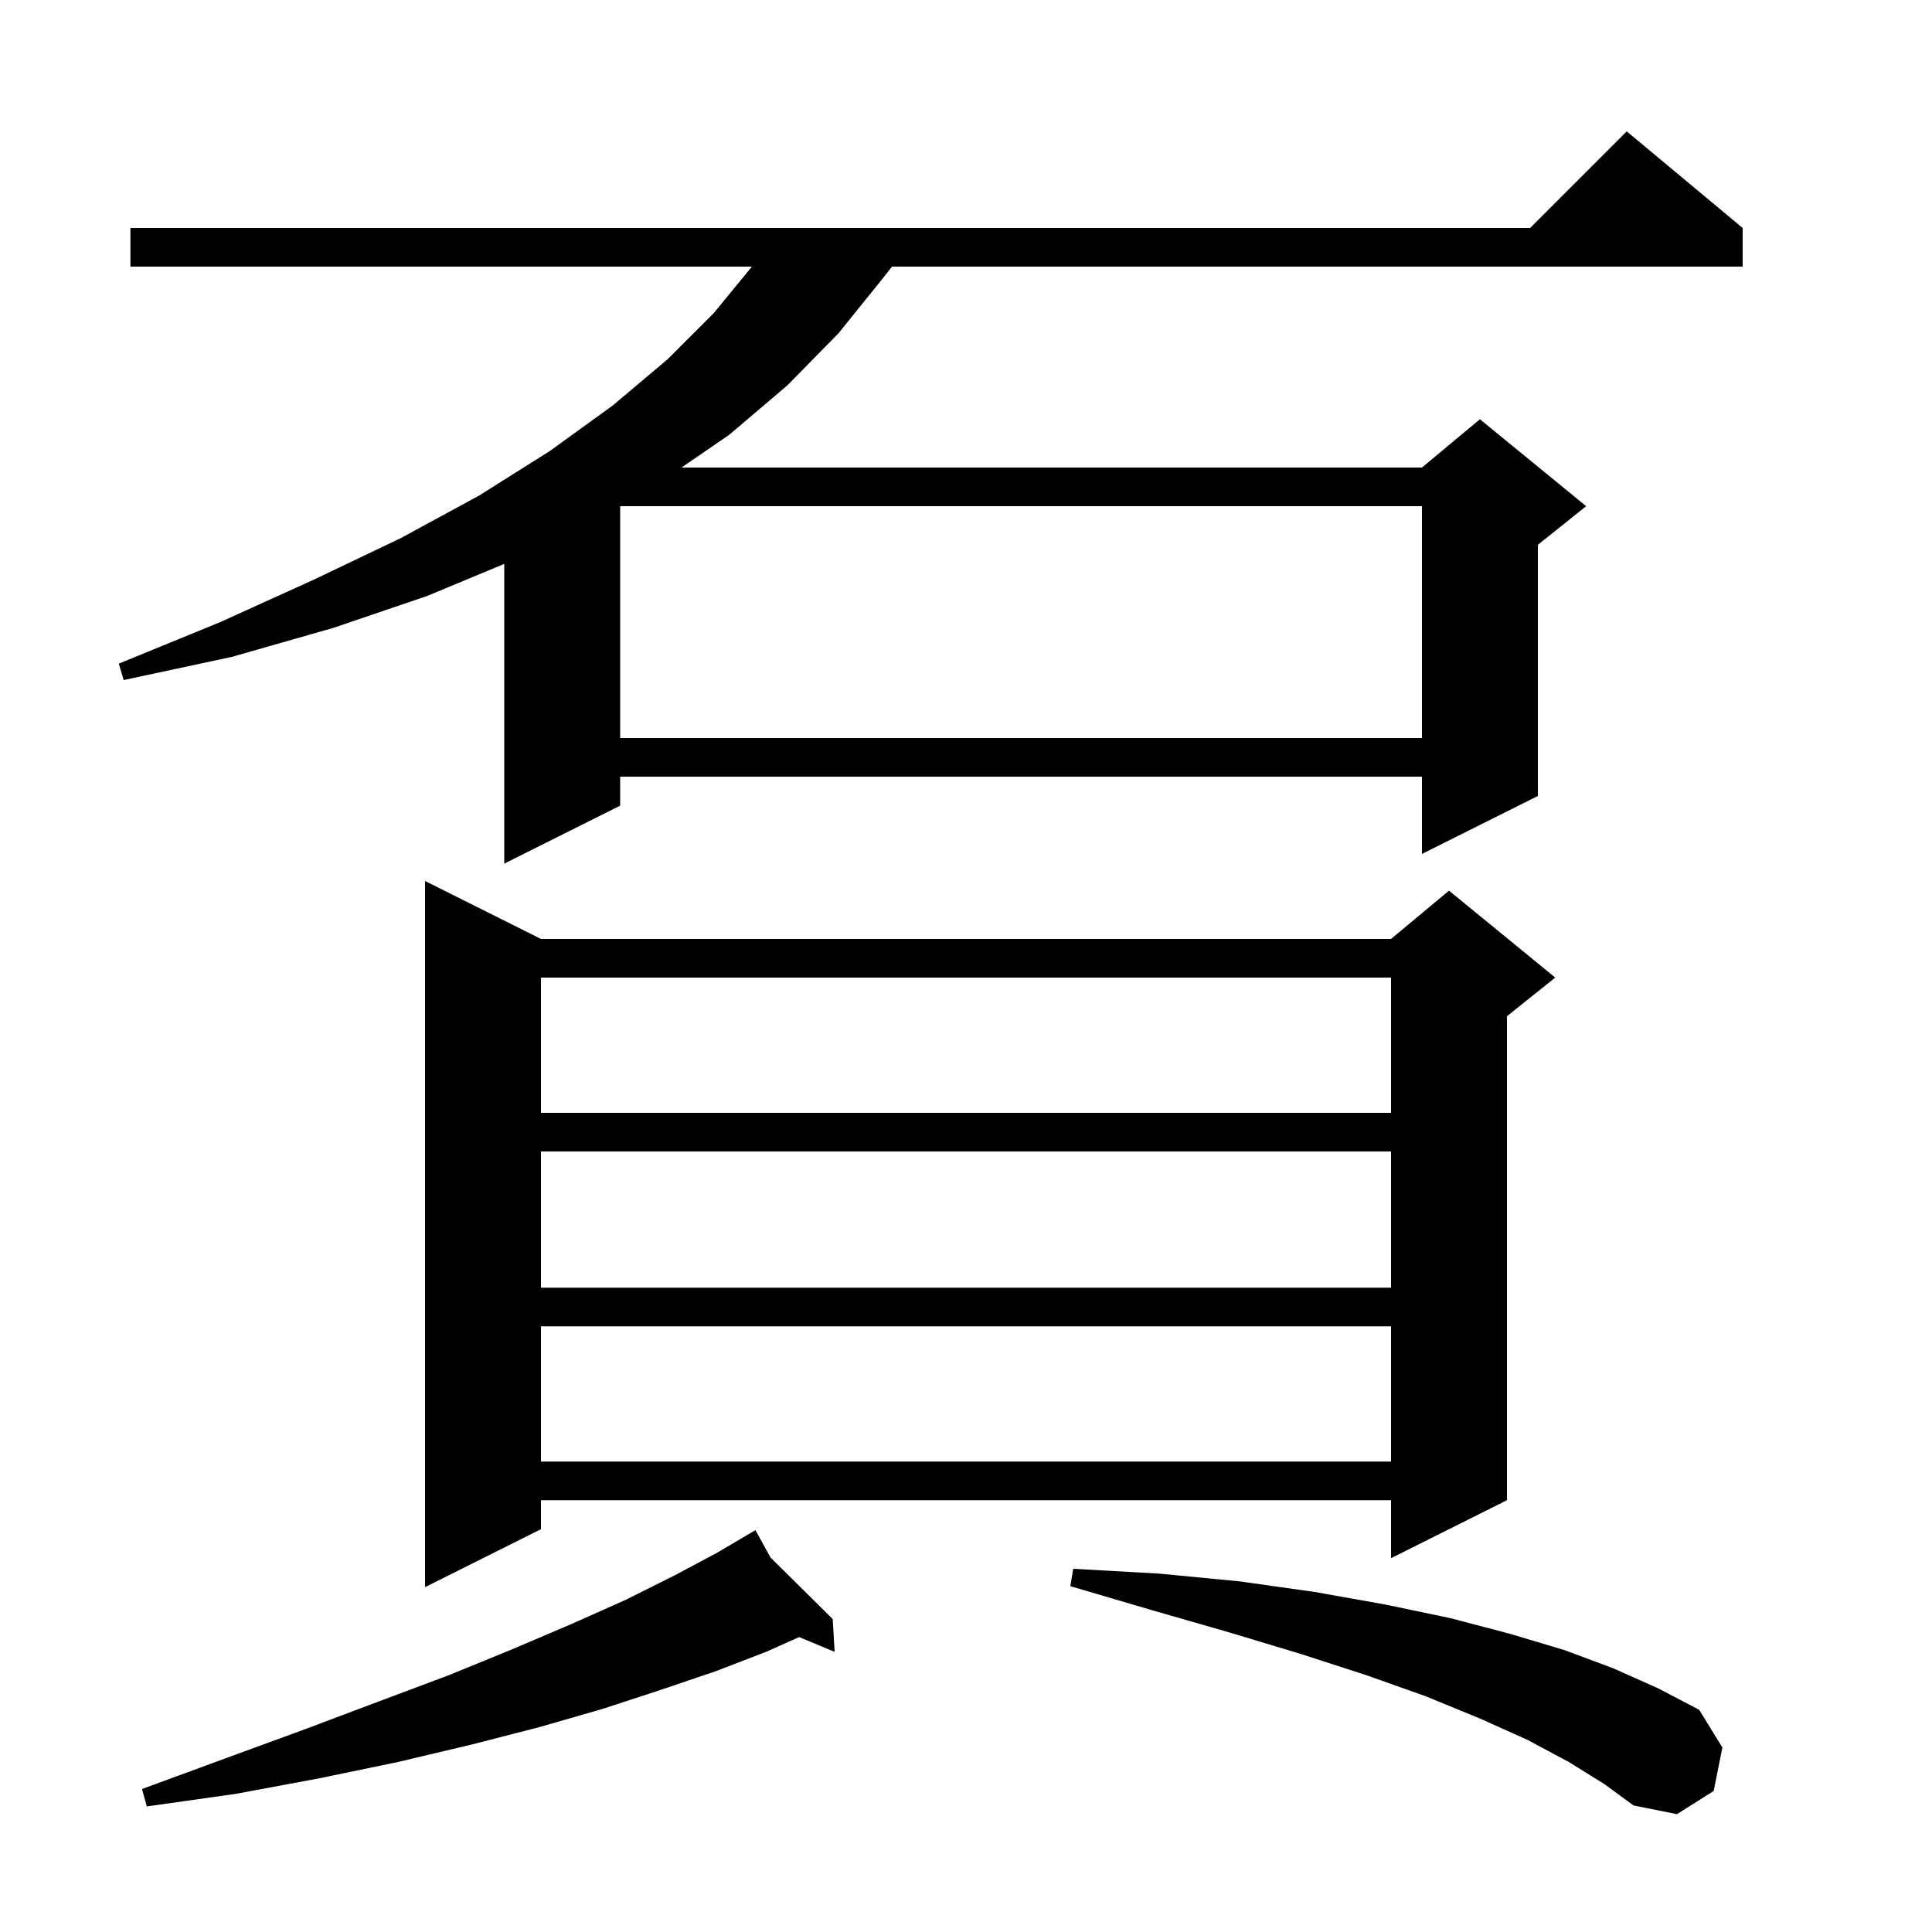 <svg xmlns="http://www.w3.org/2000/svg" xmlns:xlink="http://www.w3.org/1999/xlink" version="1.1" baseProfile="full" viewBox="0 0 200 200" width="200" height="200"><g fill="currentColor"><path d="M 162.4 182.4 L 158.1 180.1 L 153.2 177.9 L 147.6 175.6 L 141.4 173.4 L 134.6 171.2 L 127.3 169.0 L 119.3 166.7 L 110.8 164.2 L 111.1 162.4 L 120.0 162.9 L 128.3 163.7 L 136.1 164.8 L 143.4 166.1 L 150.1 167.5 L 156.2 169.1 L 161.9 170.8 L 167.0 172.7 L 171.7 174.8 L 175.9 177.0 L 178.3 180.9 L 177.4 185.4 L 173.6 187.8 L 169.1 186.9 L 166.1 184.7 Z M 79.77 161.242 L 86.2 167.6 L 86.4 171.0 L 82.726 169.469 L 79.3 171.0 L 74.1 173.0 L 68.5 174.9 L 62.4 176.9 L 55.8 178.8 L 48.8 180.6 L 41.2 182.4 L 33.0 184.1 L 24.4 185.7 L 15.2 187.0 L 14.7 185.2 L 23.4 182.0 L 31.6 179.0 L 39.3 176.1 L 46.5 173.4 L 53.1 170.7 L 59.2 168.1 L 64.8 165.6 L 69.8 163.1 L 74.3 160.7 L 77.362 158.894 L 77.3 158.8 L 77.383 158.882 L 78.2 158.4 Z M 56.0 97.2 L 144.0 97.2 L 150.0 92.2 L 161.0 101.2 L 156.0 105.2 L 156.0 155.3 L 144.0 161.3 L 144.0 155.3 L 56.0 155.3 L 56.0 158.3 L 44.0 164.3 L 44.0 91.2 Z M 56.0 137.3 L 56.0 151.3 L 144.0 151.3 L 144.0 137.3 Z M 56.0 119.2 L 56.0 133.3 L 144.0 133.3 L 144.0 119.2 Z M 56.0 101.2 L 56.0 115.2 L 144.0 115.2 L 144.0 101.2 Z M 180.4 23.6 L 180.4 27.6 L 92.338 27.6 L 91.4 28.8 L 86.8 34.5 L 81.5 39.9 L 75.5 45.0 L 70.548 48.4 L 147.2 48.4 L 153.2 43.4 L 164.2 52.4 L 159.2 56.4 L 159.2 82.4 L 147.2 88.4 L 147.2 80.4 L 64.2 80.4 L 64.2 83.4 L 52.2 89.4 L 52.2 58.374 L 44.2 61.7 L 34.5 65.0 L 24.0 68.0 L 12.8 70.4 L 12.3 68.7 L 22.8 64.4 L 32.5 60.0 L 41.5 55.7 L 49.6 51.3 L 56.9 46.7 L 63.4 42.0 L 69.1 37.2 L 73.9 32.4 L 77.836 27.6 L 13.5 27.6 L 13.5 23.6 L 158.4 23.6 L 168.4 13.6 Z M 64.2 52.4 L 64.2 76.4 L 147.2 76.4 L 147.2 52.4 Z "/></g></svg>